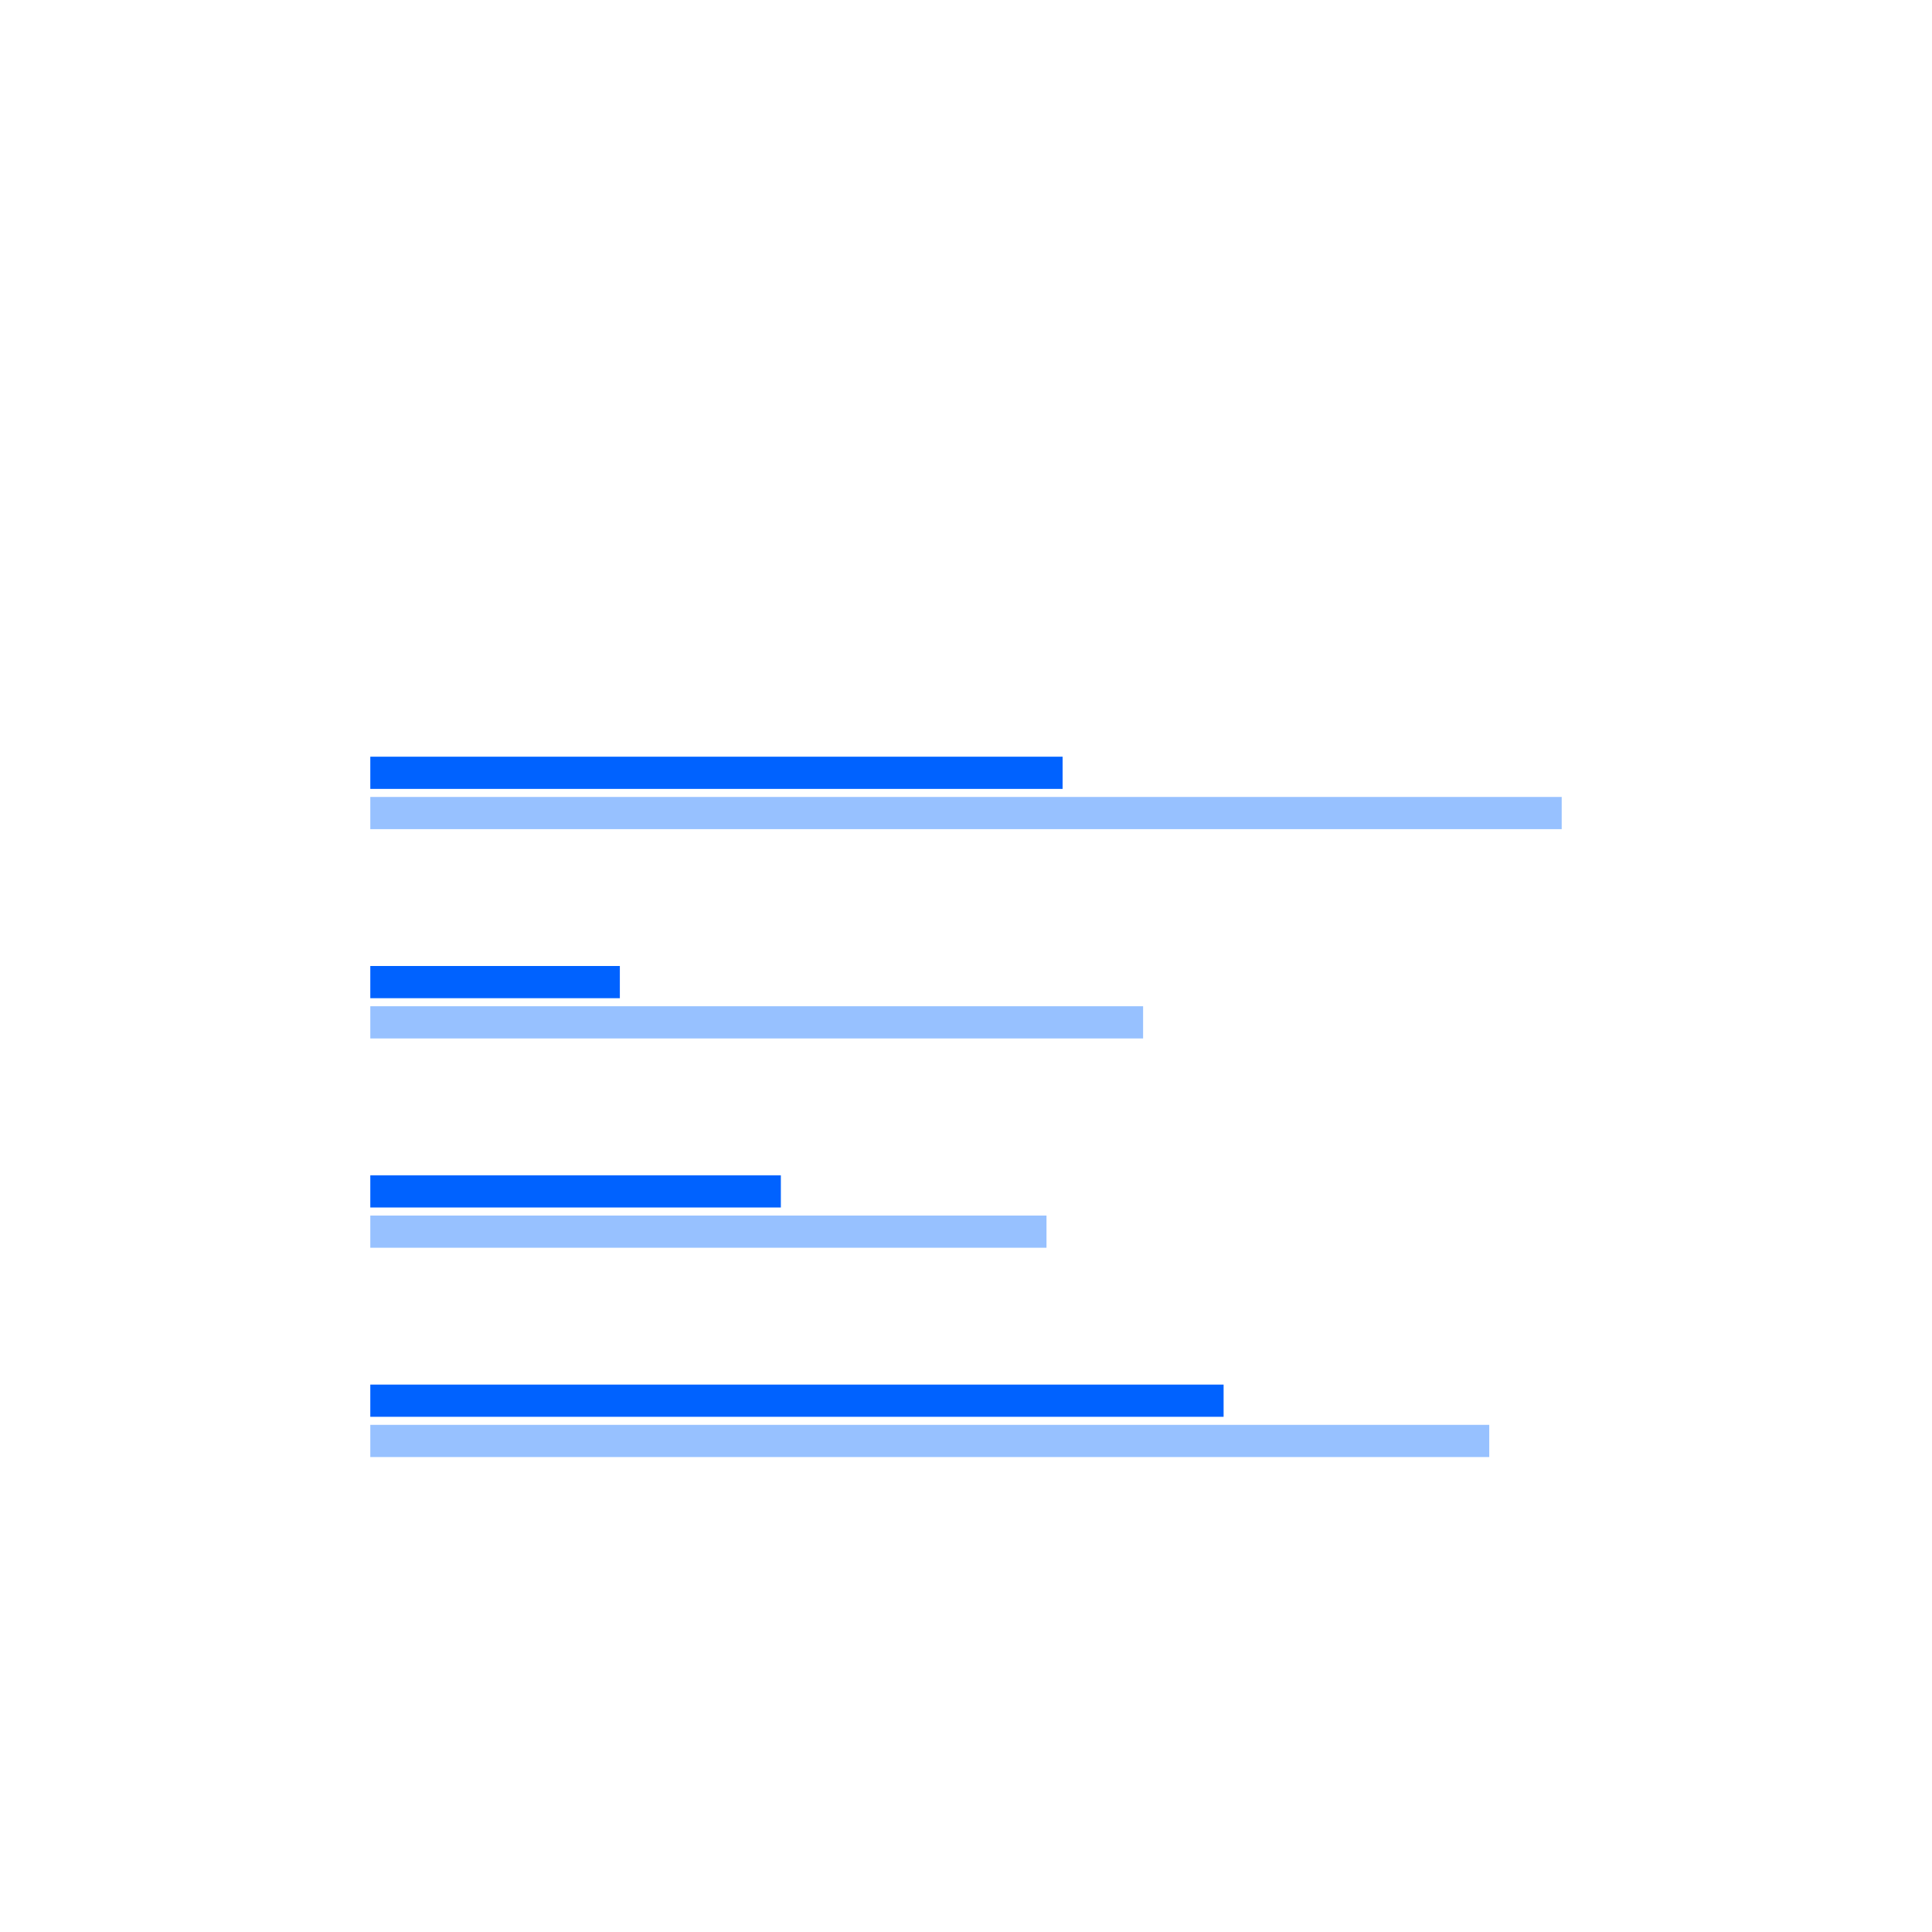<svg xmlns="http://www.w3.org/2000/svg" width="240" height="240" viewBox="0 0 240 240">
  <g fill="none" fill-rule="evenodd">
    <polygon fill="#97C1FF" fill-rule="nonzero" points="113.5 109.5 117.5 109.5 117.5 248.5 113.5 248.5" transform="rotate(90 115.5 179)"/>
    <rect width="4" height="106" x="97" y="121" fill="#0062FF" fill-rule="nonzero" transform="rotate(90 99 174)"/>
    <polygon fill="#97C1FF" fill-rule="nonzero" points="86 111 90 111 90 195 86 195" transform="rotate(90 88 153)"/>
    <rect width="4" height="51" x="69.5" y="122.5" fill="#0062FF" fill-rule="nonzero" transform="rotate(90 71.5 148)"/>
    <polygon fill="#97C1FF" fill-rule="nonzero" points="92 79 96 79 96 175 92 175" transform="rotate(90 94 127)"/>
    <rect width="4" height="31" x="59.5" y="106.5" fill="#0062FF" fill-rule="nonzero" transform="rotate(90 61.5 122)"/>
    <rect width="4" height="148" x="118" y="27" fill="#97C1FF" fill-rule="nonzero" transform="rotate(90 120 101)"/>
    <rect width="4" height="86" x="87" y="53" fill="#0062FF" fill-rule="nonzero" transform="rotate(90 89 96)"/>
  </g>
</svg>
